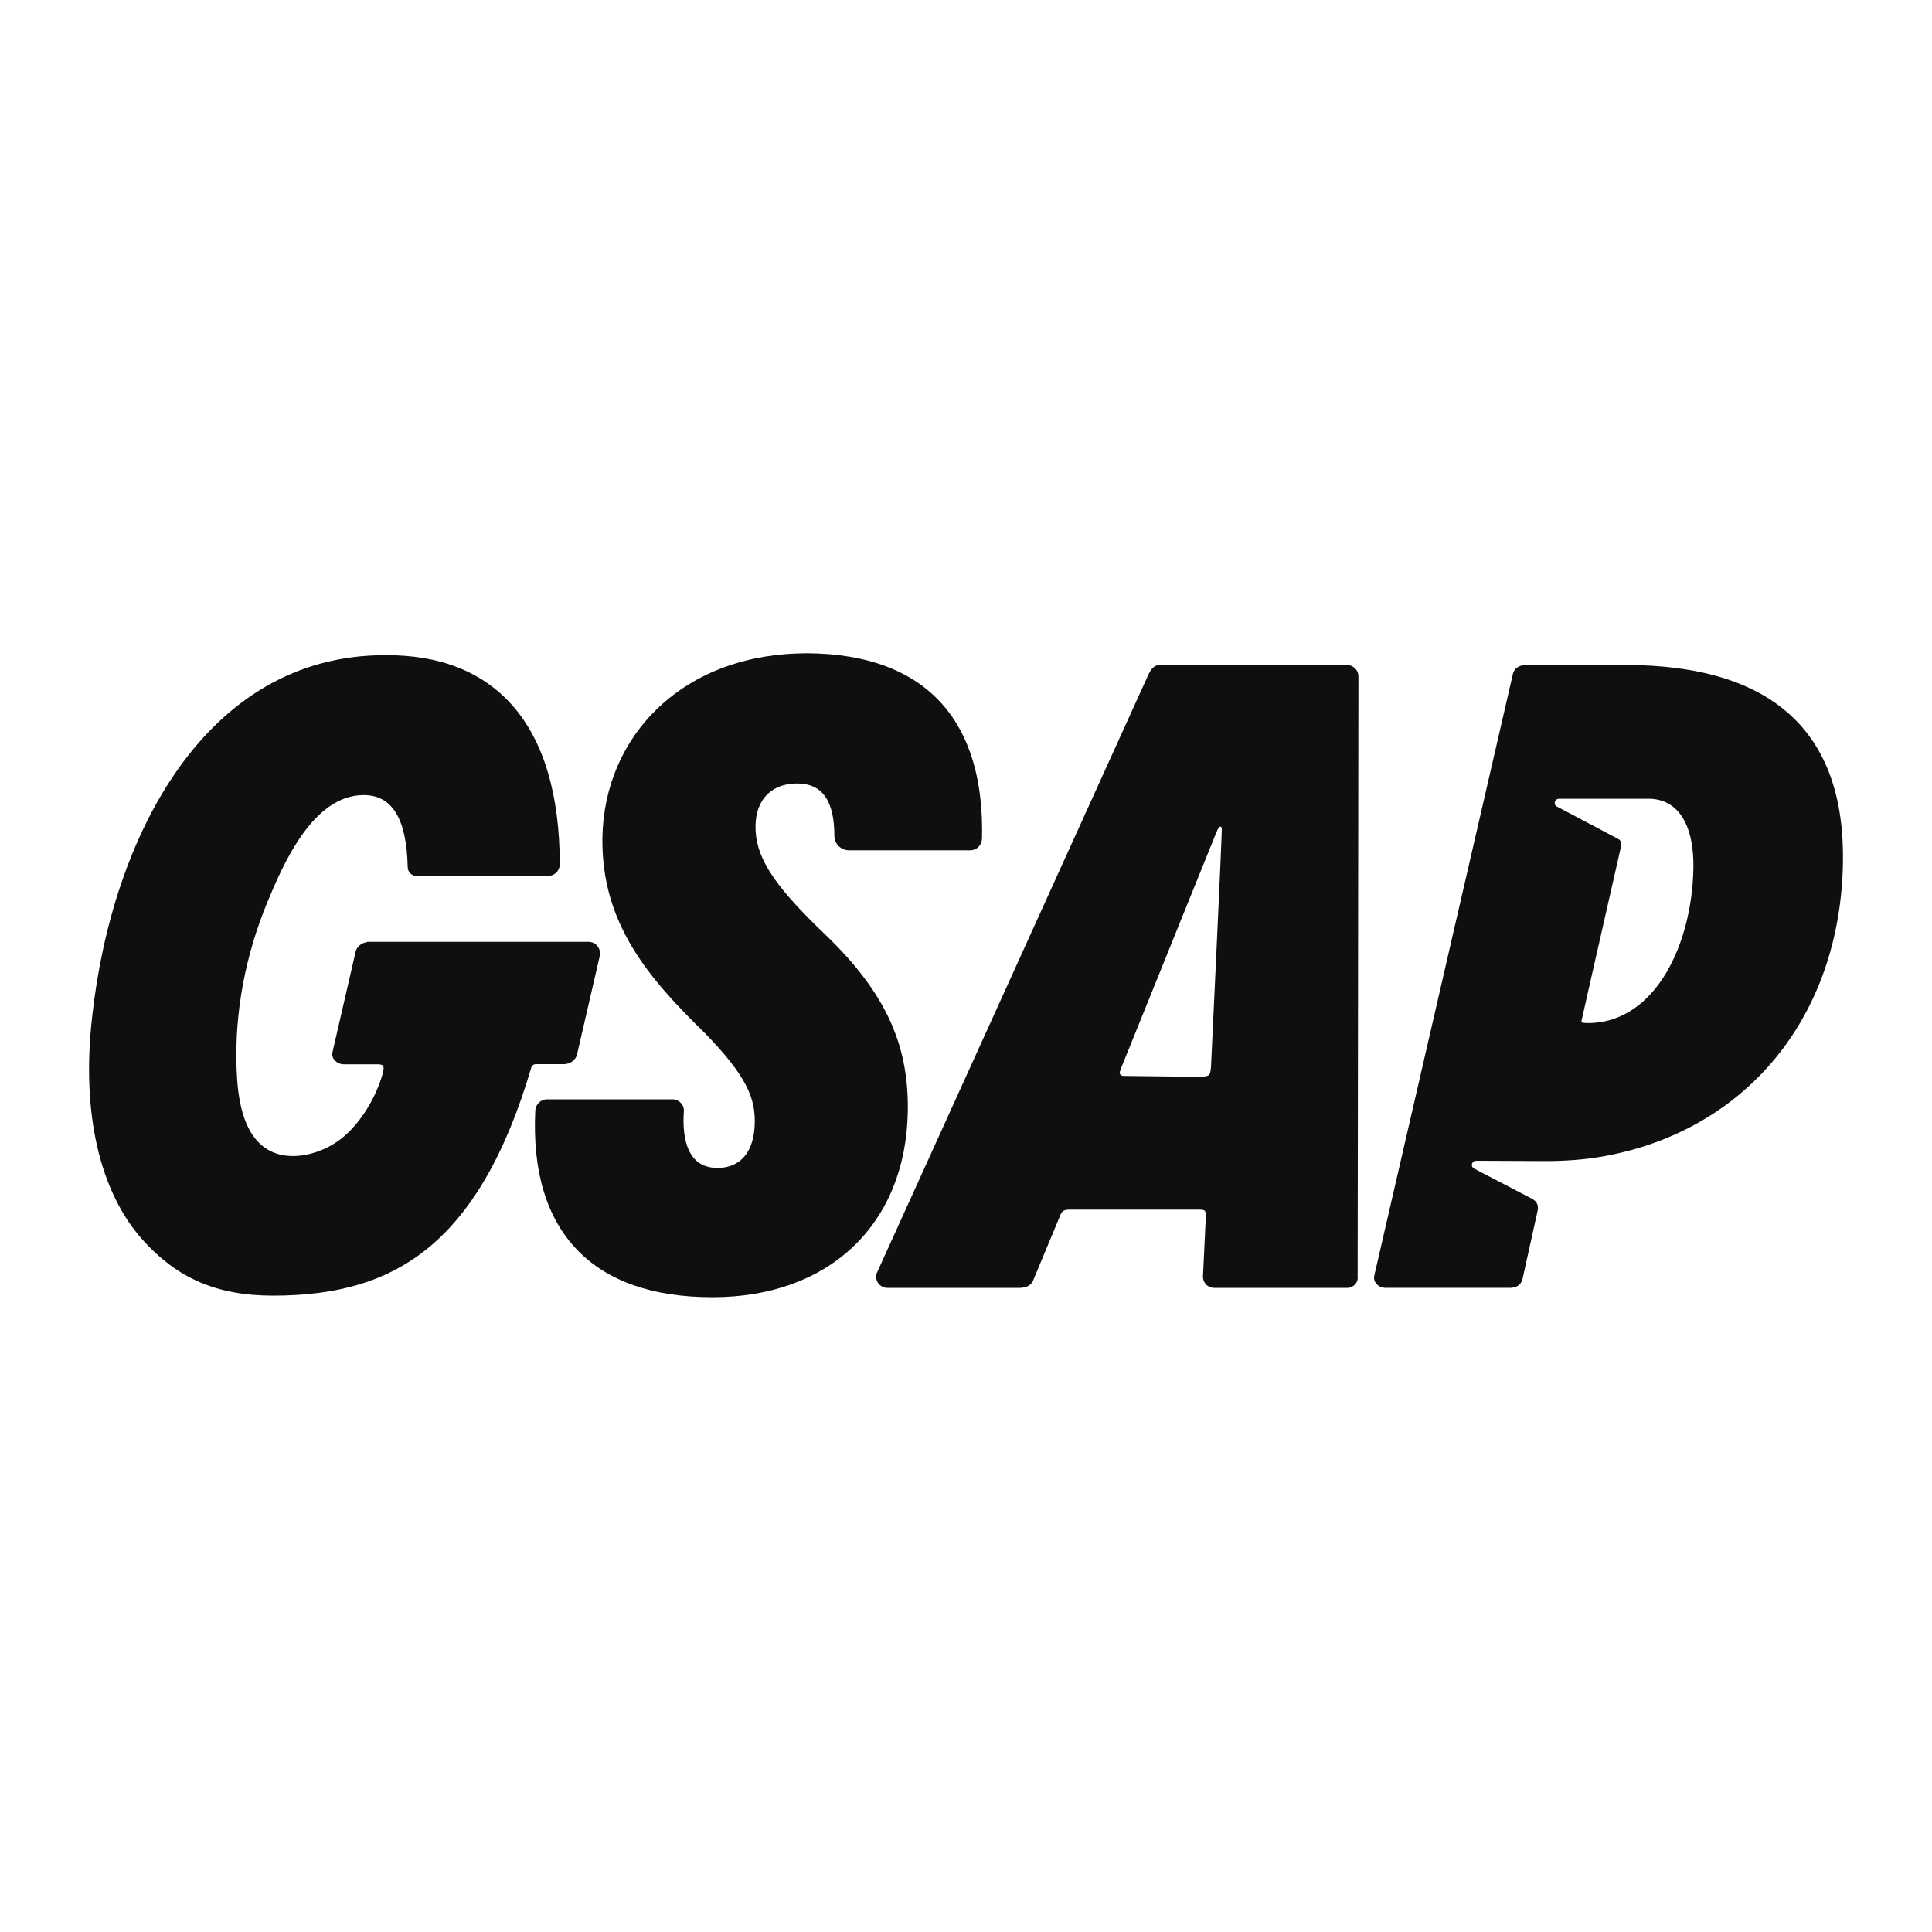 <svg width="32" height="32" viewBox="0 0 32 32" fill="none" xmlns="http://www.w3.org/2000/svg">
<path d="M16.264 13.896C16.262 13.946 16.241 13.994 16.205 14.029C16.169 14.065 16.12 14.084 16.069 14.084H14.062C13.93 14.084 13.82 13.977 13.82 13.848C13.82 13.262 13.618 12.977 13.203 12.977C12.789 12.977 12.521 13.232 12.514 13.676C12.505 14.172 12.785 14.623 13.584 15.398C14.635 16.384 15.056 17.257 15.036 18.412C15.003 20.279 13.733 21.486 11.801 21.486C10.815 21.486 10.061 21.223 9.56 20.702C9.051 20.174 8.818 19.398 8.866 18.396C8.868 18.346 8.889 18.298 8.926 18.263C8.962 18.228 9.011 18.208 9.062 18.208H11.138C11.167 18.209 11.195 18.215 11.221 18.228C11.247 18.241 11.27 18.259 11.288 18.282C11.304 18.301 11.315 18.323 11.322 18.346C11.328 18.37 11.33 18.395 11.326 18.419C11.303 18.78 11.366 19.05 11.508 19.199C11.599 19.296 11.726 19.345 11.884 19.345C12.268 19.345 12.492 19.074 12.501 18.602C12.508 18.194 12.379 17.836 11.676 17.112C10.767 16.225 9.953 15.308 9.978 13.866C9.993 13.03 10.325 12.265 10.913 11.713C11.536 11.129 12.386 10.82 13.374 10.82C14.363 10.827 15.113 11.11 15.603 11.659C16.067 12.18 16.289 12.933 16.265 13.896H16.264Z" fill="#0E100F"/>
<path d="M22.487 21.137L22.5 11.205C22.5 11.18 22.496 11.156 22.486 11.133C22.477 11.109 22.463 11.088 22.446 11.071C22.428 11.053 22.407 11.039 22.384 11.03C22.361 11.02 22.337 11.015 22.312 11.016H19.205C19.101 11.016 19.055 11.106 19.025 11.165L14.527 21.076V21.077L14.525 21.08C14.475 21.202 14.569 21.332 14.701 21.332H16.873C16.99 21.332 17.068 21.297 17.106 21.223L17.538 20.186C17.59 20.048 17.601 20.035 17.751 20.035H19.826C19.971 20.035 19.973 20.038 19.971 20.179L19.925 21.143C19.924 21.168 19.929 21.192 19.938 21.215C19.947 21.238 19.961 21.259 19.979 21.277C19.996 21.295 20.017 21.309 20.04 21.318C20.063 21.328 20.088 21.332 20.112 21.332H22.306C22.334 21.333 22.36 21.327 22.385 21.316C22.41 21.305 22.432 21.288 22.45 21.268C22.465 21.25 22.476 21.229 22.483 21.206C22.489 21.183 22.49 21.16 22.487 21.137ZM18.643 17.821C18.627 17.821 18.611 17.82 18.594 17.819C18.587 17.818 18.579 17.816 18.573 17.812C18.566 17.808 18.56 17.803 18.556 17.797C18.552 17.791 18.549 17.784 18.547 17.776C18.546 17.769 18.546 17.761 18.548 17.753C18.552 17.739 18.558 17.72 18.567 17.696L20.123 13.846C20.137 13.808 20.153 13.771 20.171 13.735C20.197 13.683 20.227 13.679 20.237 13.718C20.245 13.75 20.058 17.671 20.058 17.671C20.044 17.817 20.037 17.823 19.892 17.836L18.645 17.821H18.642L18.643 17.821Z" fill="#0E100F"/>
<path d="M26.915 11.015H25.265C25.178 11.015 25.08 11.061 25.058 11.165L22.762 21.131C22.757 21.153 22.757 21.176 22.763 21.199C22.768 21.221 22.779 21.242 22.793 21.26C22.813 21.282 22.836 21.3 22.863 21.313C22.89 21.325 22.919 21.331 22.949 21.331H25.01C25.121 21.331 25.197 21.277 25.218 21.183L25.468 20.053C25.486 19.965 25.455 19.897 25.376 19.856C25.339 19.837 25.302 19.817 25.265 19.798L24.908 19.612L24.552 19.427L24.415 19.355C24.404 19.349 24.394 19.341 24.388 19.33C24.381 19.319 24.378 19.307 24.378 19.295C24.379 19.276 24.386 19.259 24.4 19.246C24.413 19.233 24.431 19.226 24.449 19.226L25.579 19.231C25.916 19.232 26.255 19.209 26.587 19.147C28.927 18.715 30.48 16.842 30.525 14.292C30.563 12.116 29.349 11.014 26.916 11.014L26.915 11.015ZM26.353 16.945H26.309C26.21 16.945 26.192 16.934 26.19 16.931C26.188 16.928 26.841 14.061 26.841 14.057C26.858 13.974 26.857 13.926 26.806 13.898C26.741 13.862 25.787 13.359 25.787 13.359C25.776 13.353 25.767 13.345 25.76 13.334C25.754 13.323 25.751 13.311 25.751 13.298C25.752 13.28 25.759 13.262 25.772 13.25C25.785 13.237 25.803 13.23 25.821 13.23H27.329C27.798 13.244 28.06 13.664 28.048 14.381C28.026 15.622 27.436 16.901 26.353 16.945Z" fill="#0E100F"/>
<path d="M9.941 15.8V15.804L9.558 17.463C9.538 17.557 9.444 17.626 9.336 17.626H8.874C8.857 17.626 8.841 17.631 8.828 17.641C8.815 17.651 8.805 17.665 8.8 17.681C8.374 19.126 7.797 20.119 7.036 20.715C6.388 21.223 5.59 21.46 4.523 21.46C3.564 21.46 2.918 21.152 2.369 20.543C1.645 19.739 1.345 18.422 1.527 16.835C1.854 13.857 3.399 10.852 6.373 10.852C7.278 10.844 7.988 11.123 8.483 11.68C9.005 12.27 9.27 13.157 9.272 14.319C9.271 14.37 9.249 14.418 9.213 14.454C9.177 14.489 9.128 14.509 9.077 14.509H6.897C6.859 14.508 6.823 14.493 6.796 14.466C6.769 14.438 6.753 14.402 6.753 14.364C6.735 13.56 6.497 13.169 6.023 13.169C5.187 13.169 4.695 14.303 4.433 14.932C4.068 15.81 3.882 16.764 3.919 17.714C3.936 18.156 4.007 18.778 4.427 19.036C4.8 19.264 5.331 19.113 5.652 18.86C5.974 18.607 6.233 18.169 6.342 17.77C6.357 17.714 6.358 17.671 6.343 17.652C6.328 17.632 6.286 17.628 6.253 17.628H5.694C5.664 17.628 5.635 17.621 5.608 17.609C5.581 17.596 5.557 17.578 5.538 17.556C5.523 17.538 5.513 17.517 5.507 17.495C5.502 17.473 5.502 17.45 5.507 17.427L5.89 15.765C5.908 15.68 5.986 15.616 6.081 15.605V15.6H9.753C9.762 15.6 9.771 15.6 9.779 15.602C9.874 15.615 9.941 15.703 9.94 15.8H9.941Z" fill="#0E100F"/>
</svg>
